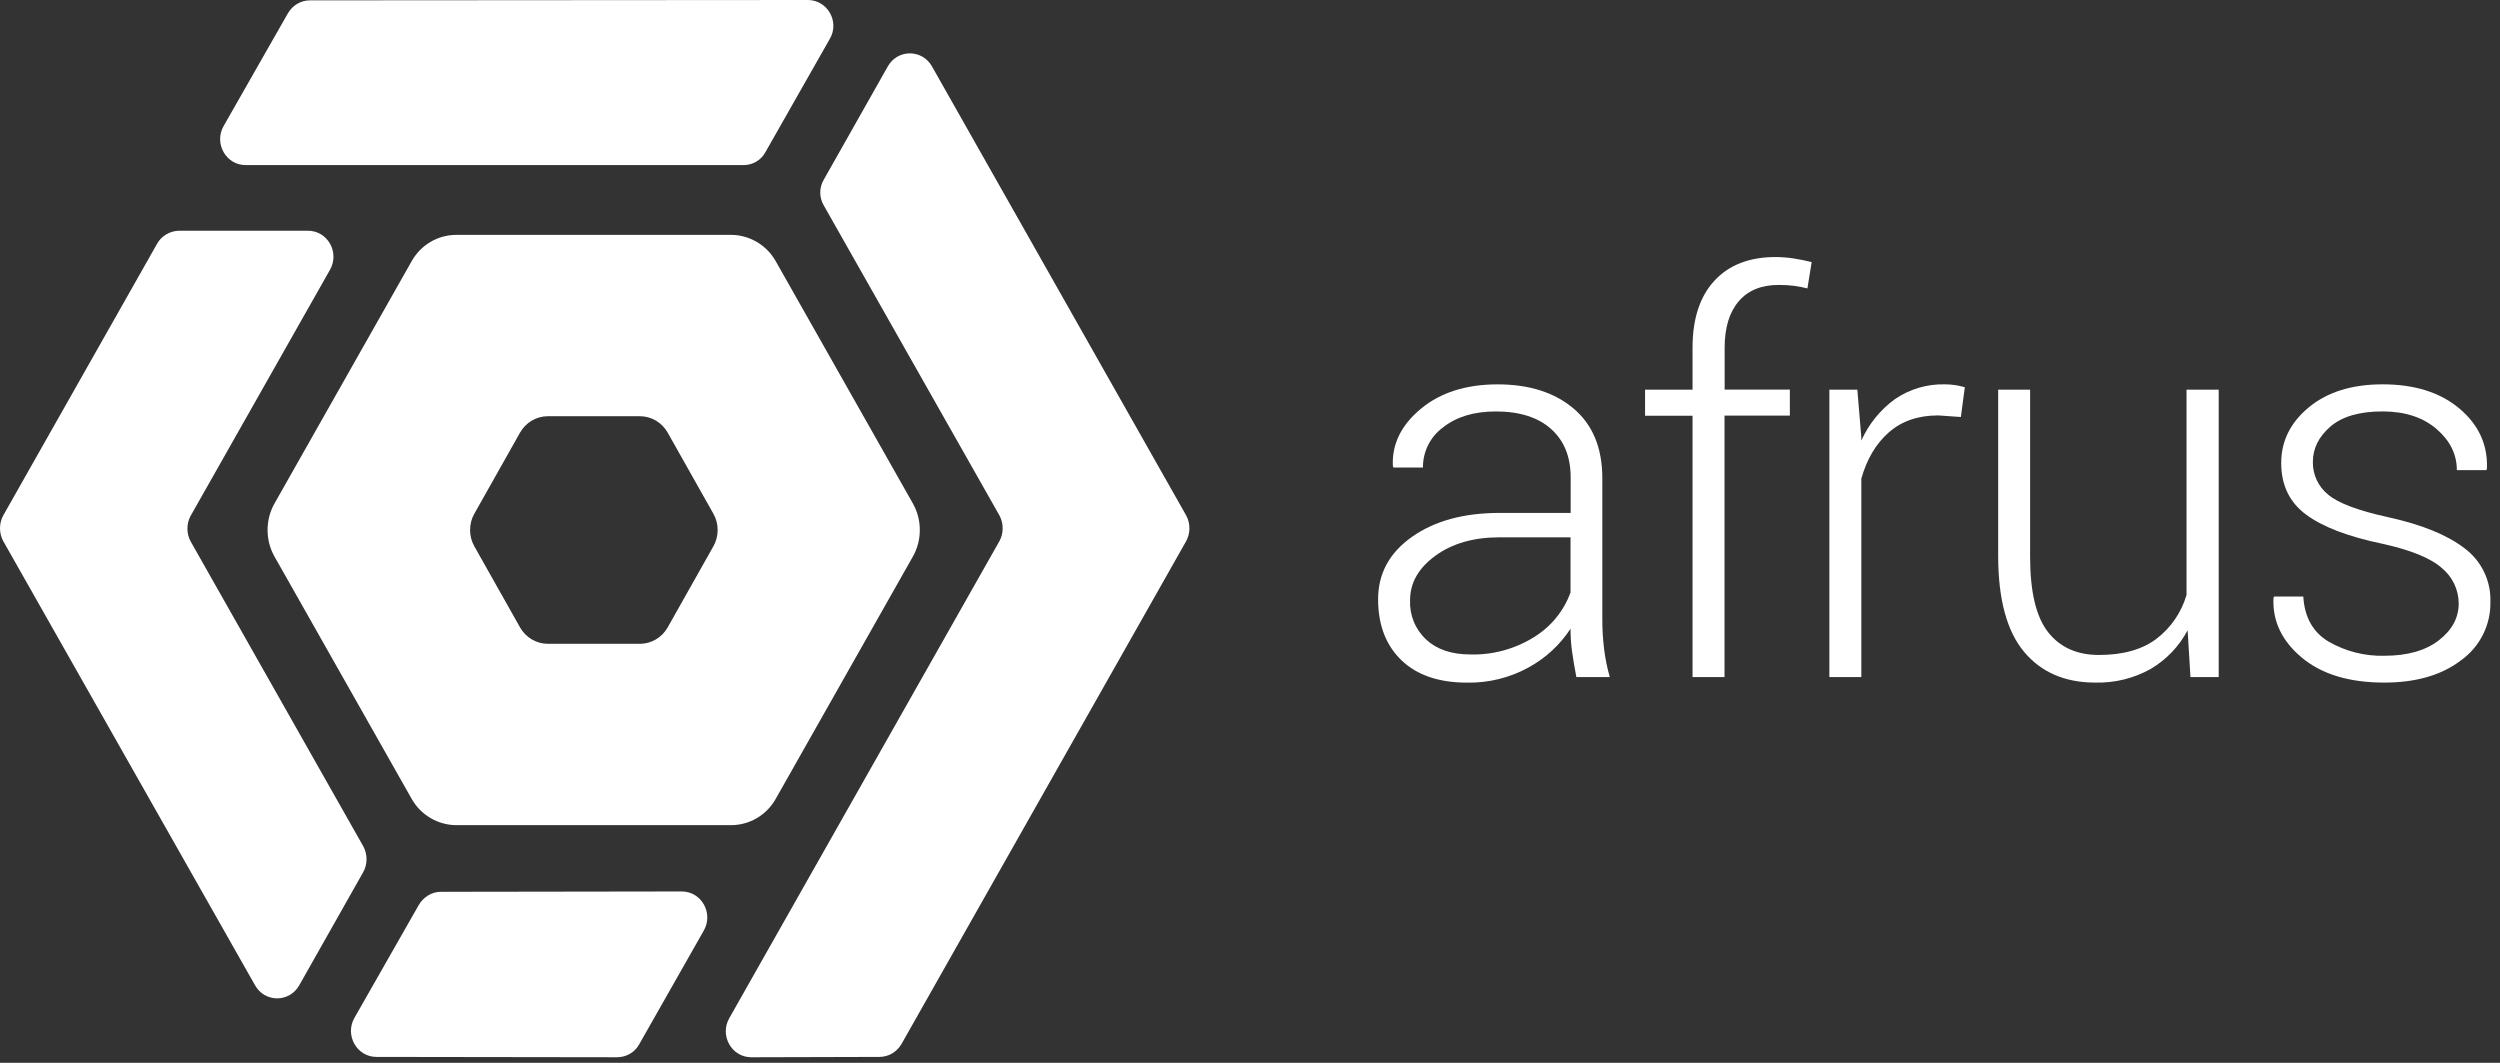 <svg xmlns="http://www.w3.org/2000/svg" width="207" height="88" viewBox="0 0 207 88" fill="none"><rect x="0" y="0" width="207" height="88" fill="#333333" stroke="none"/><path d="M12.986 20.219L0.274 42.669C-0.091 43.327 -0.091 44.156 0.274 44.814L21.124 81.592C21.937 83.022 23.958 83.022 24.772 81.592L30.075 72.212C30.44 71.554 30.44 70.724 30.075 70.067L15.792 44.842C15.427 44.185 15.427 43.355 15.792 42.697L27.325 22.335C28.139 20.905 27.129 19.104 25.501 19.104H14.81C14.052 19.132 13.351 19.532 12.986 20.219Z" fill="white"></path><path d="M34.678 74.928L29.346 84.28C28.532 85.71 29.542 87.512 31.17 87.512L51.094 87.54C51.852 87.54 52.553 87.14 52.918 86.482L58.278 77.045C59.092 75.615 58.081 73.813 56.454 73.813L36.502 73.842C35.744 73.842 35.07 74.271 34.678 74.928Z" fill="white"></path><path d="M68.212 17.016L82.748 42.669C83.113 43.327 83.113 44.157 82.748 44.814L60.382 84.309C59.569 85.739 60.579 87.541 62.206 87.541L72.814 87.512C73.572 87.512 74.245 87.112 74.638 86.454L98.21 44.814C98.575 44.157 98.575 43.327 98.21 42.669L77.163 5.491C76.35 4.061 74.329 4.061 73.515 5.491L68.212 14.871C67.819 15.529 67.819 16.358 68.212 17.016Z" fill="white"></path><path d="M66.893 0L25.67 0.029C24.912 0.029 24.239 0.429 23.846 1.087L18.514 10.439C17.7 11.868 18.71 13.67 20.338 13.67H61.561C62.319 13.67 63.02 13.27 63.385 12.584L68.717 3.203C69.531 1.802 68.52 0 66.893 0Z" fill="white"></path><path d="M60.523 19.447H37.793C36.249 19.447 34.846 20.277 34.088 21.621L22.723 41.697C21.966 43.041 21.966 44.729 22.723 46.073L34.088 66.149C34.846 67.493 36.277 68.323 37.793 68.323H60.523C62.066 68.323 63.469 67.493 64.227 66.149L75.592 46.073C76.35 44.729 76.35 43.041 75.592 41.697L64.227 21.621C63.469 20.277 62.038 19.447 60.523 19.447ZM59.063 42.526C59.541 43.356 59.541 44.414 59.063 45.243L55.275 51.964C54.798 52.794 53.928 53.308 52.974 53.308H45.369C44.415 53.308 43.545 52.794 43.068 51.964L39.28 45.243C38.803 44.414 38.803 43.356 39.28 42.526L43.068 35.806C43.545 34.976 44.415 34.462 45.369 34.462H52.974C53.928 34.462 54.798 34.976 55.275 35.806L59.063 42.526Z" fill="white"></path><path d="M130.523 56.061C130.362 55.222 130.241 54.503 130.16 53.905C130.079 53.293 130.038 52.676 130.04 52.058C129.168 53.393 127.979 54.492 126.579 55.257C125.016 56.12 123.253 56.556 121.467 56.521C119.13 56.521 117.319 55.901 116.034 54.662C114.749 53.423 114.107 51.741 114.107 49.617C114.107 47.492 115.043 45.769 116.916 44.448C118.789 43.127 121.213 42.467 124.189 42.469H130.051V39.523C130.051 37.82 129.511 36.486 128.43 35.52C127.35 34.554 125.825 34.07 123.857 34.068C122.052 34.068 120.594 34.508 119.484 35.388C118.962 35.77 118.54 36.271 118.251 36.849C117.962 37.426 117.814 38.064 117.821 38.71H115.374L115.329 38.578C115.243 36.786 116.011 35.213 117.632 33.86C119.254 32.507 121.373 31.829 123.989 31.825C126.611 31.825 128.712 32.492 130.292 33.827C131.873 35.161 132.666 37.075 132.672 39.567V51.265C132.67 52.081 132.718 52.896 132.815 53.706C132.911 54.502 133.07 55.29 133.29 56.061H130.523ZM121.753 54.191C123.612 54.237 125.444 53.736 127.02 52.751C128.417 51.895 129.482 50.592 130.04 49.053V44.49H124.158C122.012 44.49 120.241 44.999 118.846 46.017C117.451 47.036 116.753 48.264 116.753 49.701C116.727 50.307 116.833 50.912 117.063 51.474C117.293 52.036 117.643 52.541 118.087 52.955C118.973 53.777 120.195 54.189 121.753 54.189V54.191Z" fill="white"></path><path d="M140.143 56.062V34.422H136.211V32.263H140.143V28.787C140.143 26.399 140.746 24.552 141.952 23.245C143.158 21.939 144.844 21.285 147.009 21.283C147.496 21.285 147.982 21.321 148.464 21.392C148.964 21.468 149.478 21.569 150.006 21.701L149.655 23.879C149.298 23.79 148.937 23.72 148.573 23.669C148.142 23.614 147.707 23.589 147.273 23.593C145.834 23.593 144.73 24.047 143.958 24.955C143.187 25.863 142.801 27.139 142.801 28.782V32.258H148.2V34.413H142.79V56.062H140.143Z" fill="white"></path><path d="M162.36 34.528L160.486 34.396C158.827 34.396 157.465 34.863 156.399 35.797C155.334 36.732 154.573 38.011 154.118 39.635V56.061H151.472V32.263H153.787L154.118 36.221V36.484C154.726 35.118 155.683 33.934 156.893 33.053C158.11 32.217 159.56 31.786 161.037 31.823C161.347 31.821 161.657 31.847 161.964 31.898C162.208 31.939 162.45 31.995 162.688 32.063L162.36 34.528Z" fill="white"></path><path d="M181.135 52.187C180.429 53.521 179.365 54.632 178.062 55.397C176.666 56.173 175.086 56.56 173.489 56.518C170.978 56.518 169.011 55.668 167.59 53.967C166.169 52.267 165.455 49.628 165.449 46.051V32.263H168.093V46.096C168.093 48.998 168.589 51.08 169.581 52.342C170.574 53.603 171.978 54.233 173.795 54.231C175.778 54.231 177.361 53.788 178.545 52.902C179.747 51.985 180.623 50.708 181.045 49.258V32.263H183.708V56.061H181.371L181.135 52.187Z" fill="white"></path><path d="M203.581 49.965C203.579 49.408 203.454 48.859 203.216 48.356C202.979 47.853 202.633 47.408 202.205 47.052C201.287 46.222 199.631 45.544 197.236 45.017C194.415 44.43 192.318 43.628 190.944 42.609C189.569 41.591 188.883 40.165 188.885 38.332C188.885 36.515 189.651 34.976 191.185 33.715C192.719 32.453 194.751 31.823 197.281 31.823C199.938 31.823 202.061 32.494 203.649 33.835C205.237 35.177 205.993 36.83 205.918 38.794L205.873 38.926H203.427C203.427 37.618 202.865 36.482 201.741 35.517C200.618 34.553 199.131 34.069 197.281 34.065C195.371 34.065 193.93 34.483 192.96 35.318C191.991 36.159 191.505 37.129 191.505 38.245C191.496 38.758 191.602 39.267 191.818 39.734C192.033 40.201 192.352 40.612 192.75 40.938C193.581 41.651 195.239 42.278 197.722 42.819C200.512 43.432 202.623 44.29 204.056 45.393C204.747 45.904 205.304 46.575 205.678 47.349C206.052 48.122 206.233 48.974 206.205 49.833C206.223 50.772 206.013 51.702 205.593 52.542C205.172 53.383 204.555 54.109 203.792 54.66C202.181 55.899 200.055 56.518 197.413 56.518C194.518 56.518 192.244 55.83 190.592 54.452C188.941 53.075 188.158 51.432 188.244 49.525L188.289 49.393H190.713C190.814 51.108 191.516 52.355 192.817 53.132C194.213 53.934 195.803 54.337 197.413 54.298C199.323 54.298 200.828 53.873 201.929 53.023C203.031 52.172 203.581 51.153 203.581 49.965Z" fill="white"></path></svg>
